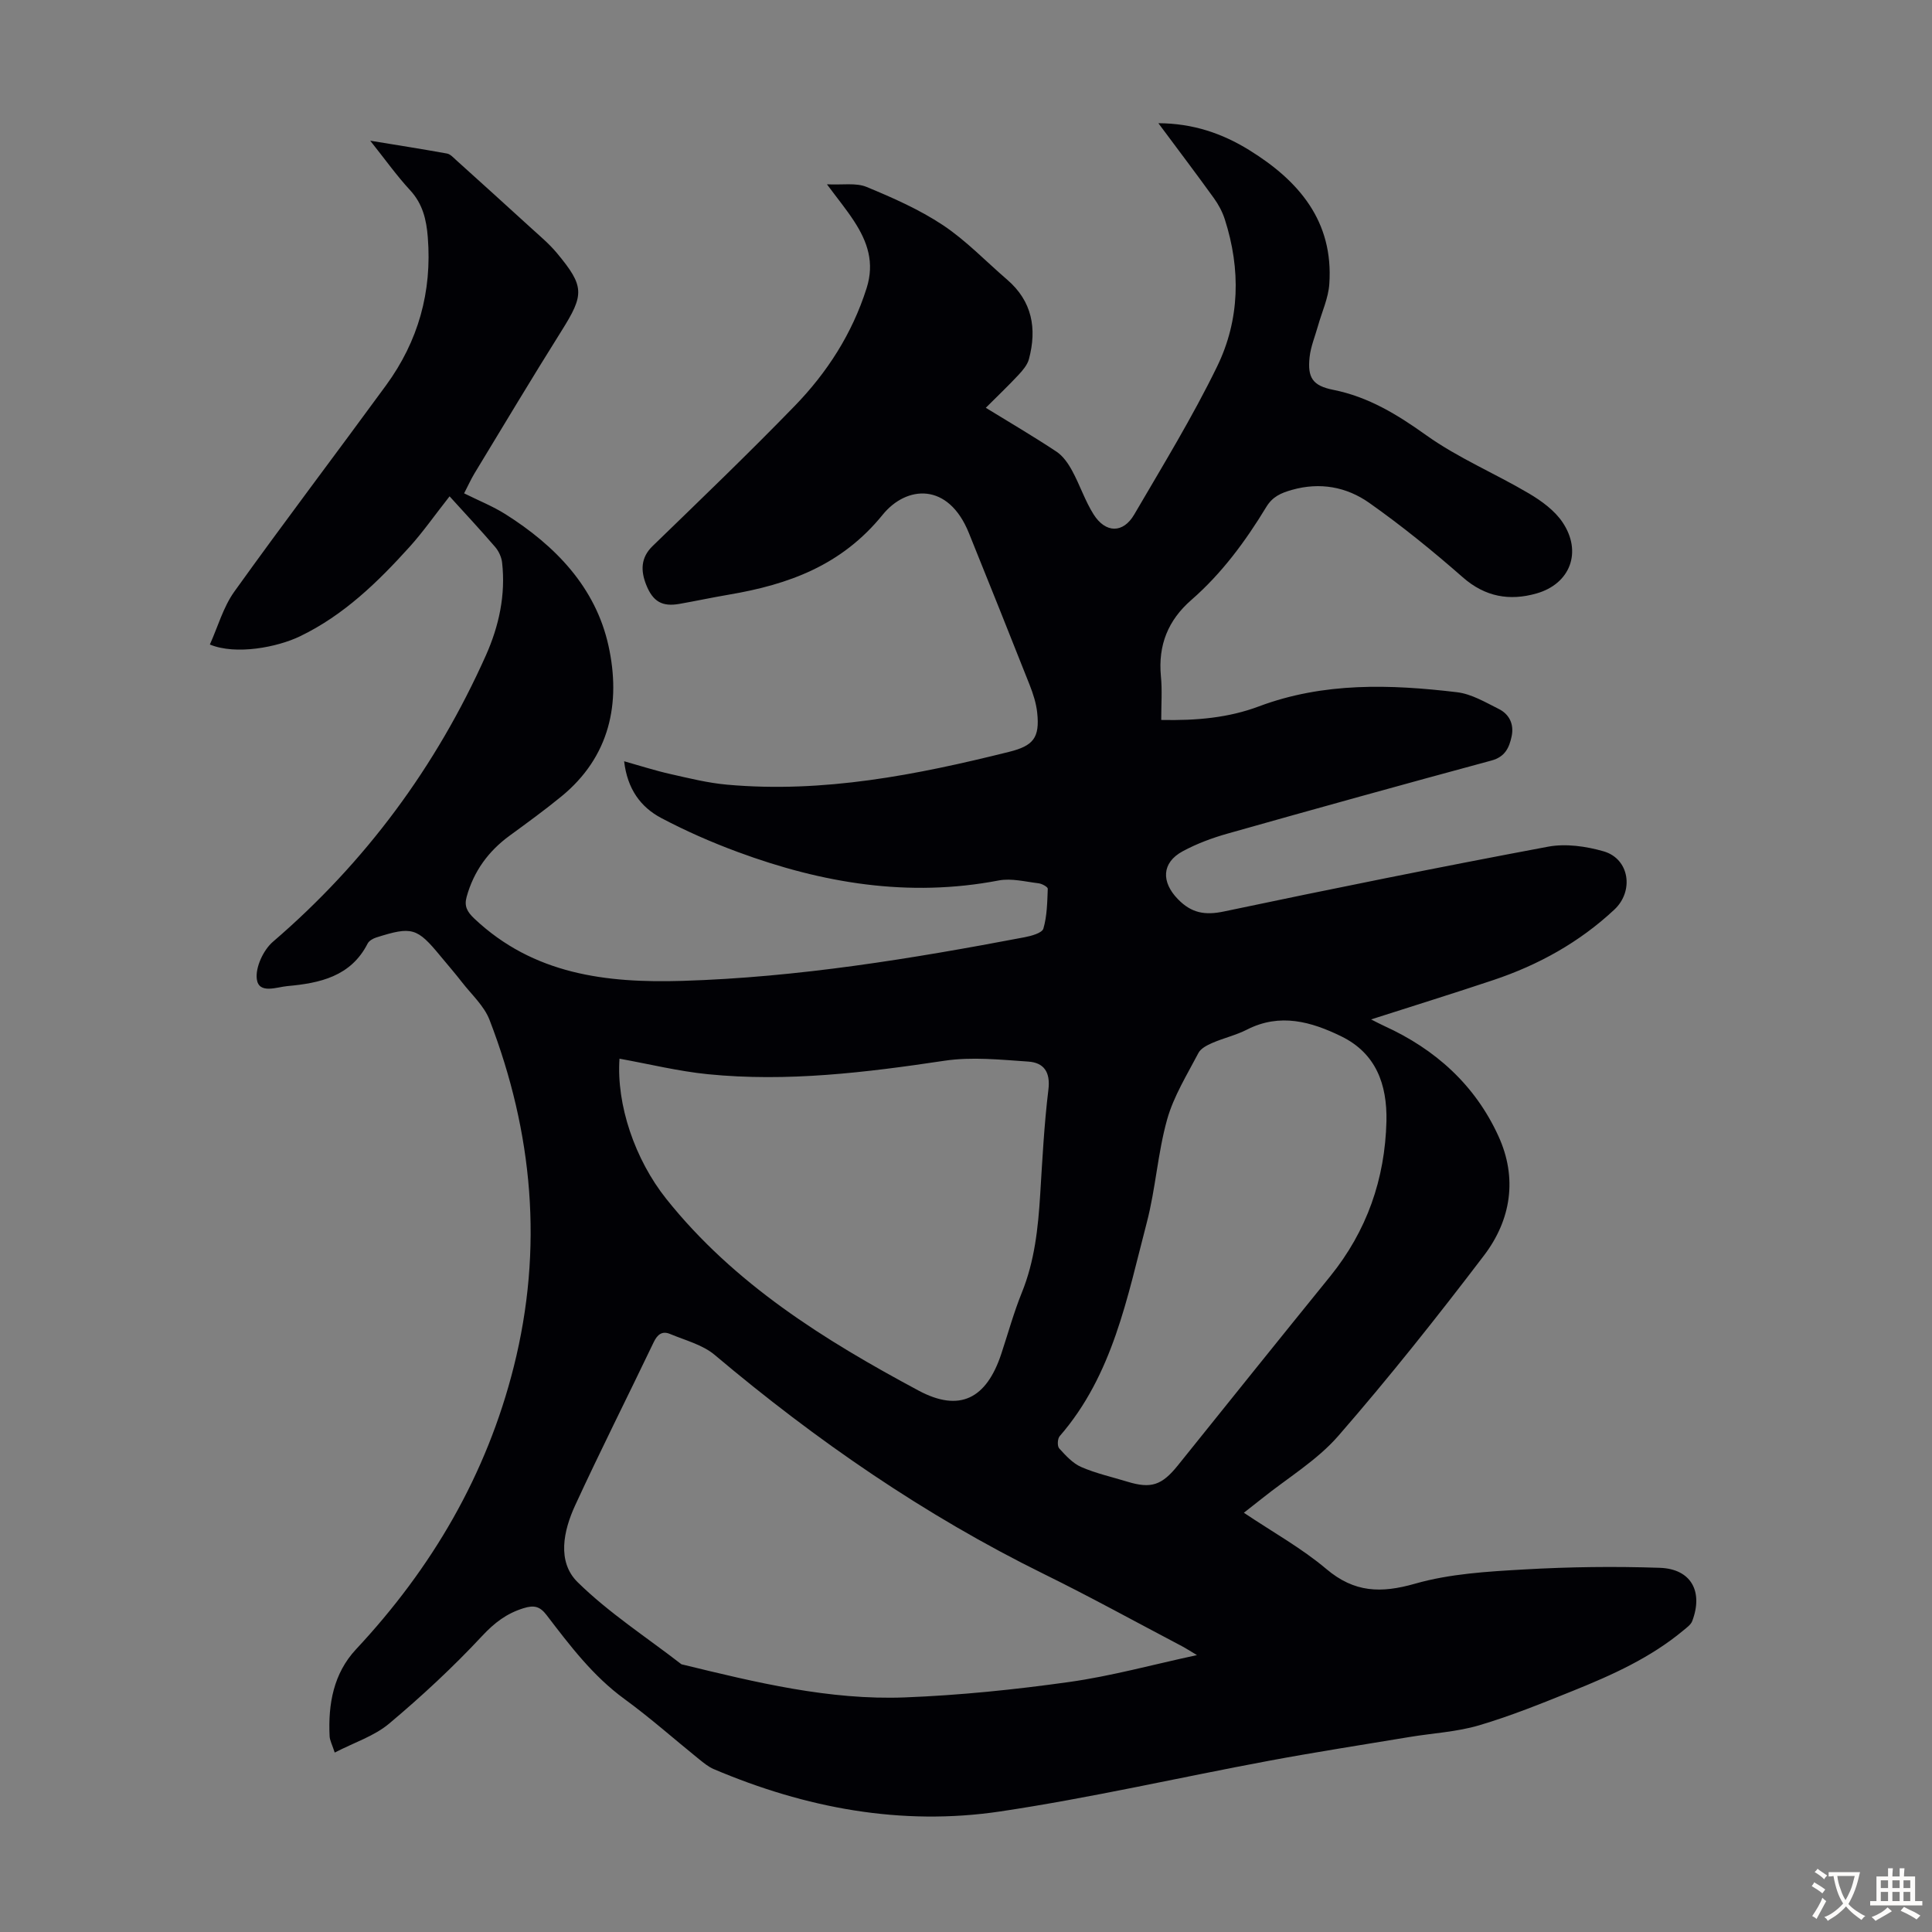 <svg enable-background="new 0 0 400 400" viewBox="0 0 400 400" xmlns="http://www.w3.org/2000/svg"><rect x="0" y="0" width="400" height="400" fill="#808080" stroke="none"/><path d="m240.42 149.06c7.44.15 13.99-.47 20.22-2.81 13.41-5.03 27.21-4.58 41.04-2.93 2.98.36 5.86 2.08 8.64 3.47 2.19 1.1 3.17 3.17 2.65 5.65-.5 2.36-1.36 4.26-4.18 5.02-18.23 4.93-36.43 9.98-54.61 15.12-3.2.9-6.4 2.09-9.32 3.67-4.38 2.37-4.46 6.36-.97 9.93 2.8 2.87 5.59 3.36 9.52 2.53 22.32-4.7 44.67-9.21 67.09-13.41 3.67-.69 7.87-.09 11.52.96 5.36 1.56 6.31 8.23 2.22 12.06-7.24 6.77-15.69 11.45-25.02 14.58-8.25 2.76-16.55 5.34-25.35 8.16 1.12.56 1.92.99 2.73 1.36 10.57 4.81 18.78 12.19 23.63 22.79 3.98 8.69 2.63 17.35-3 24.74-9.69 12.73-19.66 25.29-30.16 37.35-4.41 5.06-10.47 8.68-15.79 12.95-1.12.9-2.25 1.77-3.75 2.95 5.94 3.99 11.94 7.31 17.08 11.65 5.8 4.9 11.32 5.05 18.38 3.03 7.21-2.06 14.97-2.51 22.53-2.94 9.36-.54 18.77-.66 28.13-.34 6.47.22 9.03 4.89 6.71 11.02-.28.75-1.12 1.34-1.79 1.9-6.79 5.67-14.75 9.26-22.84 12.52-6.42 2.59-12.87 5.21-19.5 7.17-4.64 1.37-9.61 1.62-14.42 2.42-9.68 1.61-19.38 3.11-29.03 4.91-18.57 3.46-37.02 7.71-55.69 10.5-20.48 3.05-40.32-.69-59.33-8.77-1.1-.47-2.08-1.29-3.03-2.05-5.14-4.15-10.09-8.55-15.42-12.44-6.55-4.77-11.32-11.09-16.14-17.39-1.39-1.82-2.59-2.11-4.77-1.43-3.53 1.09-6.03 3.02-8.6 5.77-6 6.44-12.5 12.47-19.24 18.13-3.06 2.57-7.17 3.88-11.26 5.99-.52-1.62-1.02-2.51-1.06-3.42-.32-6.63.81-12.97 5.48-17.97 15.72-16.83 27.03-36.1 32.66-58.53 6.14-24.46 3.98-48.41-5.03-71.78-1.12-2.9-3.72-5.24-5.7-7.79-1.44-1.86-2.99-3.63-4.48-5.44-4.82-5.85-5.87-6.17-13.28-3.82-.66.21-1.47.67-1.77 1.24-3.48 6.86-9.96 8.22-16.64 8.82-2.14.19-5.9 1.72-6.31-1.44-.32-2.44 1.36-6.04 3.34-7.74 19.17-16.47 33.79-36.26 44.08-59.27 2.71-6.07 4.13-12.54 3.36-19.27-.13-1.11-.7-2.34-1.43-3.19-2.99-3.48-6.12-6.83-9.44-10.49-3.16 4.02-5.51 7.39-8.24 10.42-6.62 7.33-13.66 14.19-22.73 18.56-4.66 2.25-13.26 3.94-18.66 1.7 1.66-3.68 2.77-7.75 5.07-10.96 10.3-14.37 20.99-28.45 31.42-42.72 6.65-9.11 9.53-19.34 8.63-30.65-.29-3.67-1.06-6.92-3.68-9.75-2.78-3.01-5.17-6.38-8.24-10.23 5.85.96 10.89 1.75 15.9 2.66.67.12 1.28.8 1.84 1.31 5.14 4.63 10.27 9.27 15.37 13.93 1.89 1.73 3.9 3.39 5.53 5.35 5.77 6.93 5.69 8.6.97 16.12-6.12 9.75-12.04 19.64-18.01 29.49-.74 1.22-1.32 2.54-2.16 4.15 3.01 1.5 5.92 2.66 8.53 4.3 10.35 6.53 18.68 15.12 21.36 27.25 2.61 11.83.3 22.99-9.77 31.22-3.46 2.83-7.08 5.46-10.69 8.1-4.41 3.22-7.43 7.36-8.9 12.64-.55 1.96.08 3.12 1.61 4.56 12.24 11.54 27.29 13.35 43.07 12.87 23.9-.73 47.39-4.58 70.81-9.03 1.42-.27 3.64-.88 3.91-1.79.77-2.62.8-5.48.91-8.26.01-.36-1.19-1.04-1.89-1.12-2.75-.33-5.64-1.09-8.27-.59-18.63 3.57-36.51.58-53.98-5.88-5.42-2-10.76-4.34-15.87-7.04-4.3-2.27-7.04-6.04-7.7-11.76 3.45.97 6.47 1.95 9.55 2.64 3.9.88 7.83 1.86 11.79 2.21 19.91 1.78 39.2-2.02 58.37-6.8 5-1.25 6.37-2.9 5.81-8.12-.21-1.96-.85-3.93-1.58-5.78-4.14-10.49-8.35-20.96-12.57-31.42-4.26-10.55-12.92-9.84-17.85-3.76-8.51 10.49-19.47 14.44-31.86 16.54-3.42.58-6.81 1.31-10.22 1.91-3.49.61-5.48-.4-6.89-4-1.09-2.78-1.19-5.52 1.34-7.97 9.88-9.58 19.82-19.12 29.4-28.99 6.75-6.95 11.92-14.98 14.91-24.4 1.69-5.32.17-9.63-2.58-13.86-1.57-2.42-3.41-4.66-5.63-7.65 3.24.16 6.01-.36 8.2.54 5.44 2.25 10.93 4.67 15.81 7.91 4.81 3.2 8.88 7.49 13.3 11.29 5.2 4.48 6.19 10.14 4.51 16.45-.32 1.2-1.28 2.32-2.16 3.27-2.13 2.28-4.39 4.43-6.77 6.81 5 3.07 9.92 5.95 14.65 9.09 1.36.91 2.43 2.47 3.23 3.95 1.6 2.93 2.65 6.19 4.42 9 2.48 3.94 6.12 4 8.42.07 5.91-10.12 12.05-20.15 17.17-30.66 4.71-9.67 4.92-20.11 1.6-30.45-.5-1.56-1.31-3.08-2.27-4.41-3.65-5.06-7.41-10.03-11.49-15.51 7.21.03 13.24 2.13 18.77 5.54 10.29 6.35 17.52 14.74 16.62 27.75-.2 2.94-1.54 5.79-2.35 8.69-.6 2.14-1.49 4.25-1.73 6.43-.47 4.3.64 5.94 4.89 6.79 7.31 1.46 13.28 5.13 19.3 9.43 6.58 4.69 14.21 7.88 21.21 12.02 2.62 1.55 5.33 3.52 6.98 5.99 4.1 6.12 1.59 12.73-5.41 14.72-5.55 1.58-10.62.73-15.26-3.35-6.2-5.44-12.64-10.67-19.38-15.42-4.68-3.29-10.16-4.33-16.01-2.67-2.28.65-3.99 1.4-5.28 3.52-4.31 7.1-9.22 13.77-15.52 19.26-4.85 4.22-6.9 9.38-6.31 15.77.29 2.88.07 5.79.07 9.08zm7.4 193.61c-1.45-.86-2.27-1.4-3.14-1.86-9.5-4.99-18.9-10.18-28.52-14.91-24.72-12.17-47.17-27.66-68.19-45.38-2.52-2.12-6.1-3.02-9.25-4.34-1.61-.67-2.6.09-3.37 1.69-5.4 11.29-11.05 22.46-16.28 33.82-2.41 5.23-3.79 11.64.52 15.88 6.47 6.36 14.25 11.39 21.47 16.98.08.06.21.06.32.09 15.12 3.68 30.3 7.39 45.97 6.79 11.36-.44 22.74-1.61 34.01-3.19 8.69-1.22 17.23-3.58 26.46-5.57zm-119.56-123.48c-.66 9.52 3.17 20.85 9.69 29.03 14.06 17.63 32.75 29.25 52.22 39.68 8.53 4.57 14.06 1.68 17.13-7.58 1.4-4.24 2.59-8.57 4.26-12.7 2.65-6.54 3.37-13.36 3.8-20.29.45-7.25.82-14.52 1.7-21.73.45-3.67-.96-5.59-4.16-5.81-5.76-.39-11.68-1.02-17.32-.18-16.3 2.44-32.58 4.44-49.06 2.79-6.07-.61-12.05-2.09-18.26-3.21zm158.79 12.93c.15-7.6-2.15-14.03-9.34-17.55-6.22-3.04-12.7-4.89-19.54-1.4-2.27 1.16-4.83 1.74-7.18 2.76-1.07.47-2.38 1.13-2.87 2.08-2.35 4.5-5.13 8.95-6.48 13.77-1.95 6.96-2.38 14.34-4.21 21.34-4.06 15.5-7 31.52-18.03 44.22-.46.52-.53 2.07-.1 2.54 1.34 1.47 2.8 3.09 4.56 3.85 3.05 1.33 6.36 2.06 9.56 3.04 4.91 1.5 7.13.74 10.44-3.37 10.5-13.07 20.99-26.14 31.55-39.16 7.58-9.38 11.34-20.11 11.64-32.12z" fill="#010105"/><g fill="#fcfbfa"><path d="m377.9 391.2c-.2.3-.4.5-.6.8-.7-.6-1.4-1-2.2-1.5.2-.3.4-.5.5-.8.6.4 1.4.8 2.3 1.5zm-1.8 6.1c-.2-.2-.5-.4-.9-.6.4-.6.8-1.2 1.2-1.9s.7-1.3.9-1.9c.3.3.5.5.8.7-.7 1.3-1.4 2.6-2 3.7zm2.2-9c-.3.3-.5.5-.6.8-.6-.6-1.3-1.1-2-1.5.3-.3.5-.5.6-.7.6.5 1.3.9 2 1.4zm.3.2v-.9h2 4.5c-.3 1.3-.6 2.5-1 3.6s-.9 2.1-1.4 3c.4.5 1 1 1.6 1.4s1.2.8 1.9 1.1c-.3.2-.5.4-.8.8-.4-.3-1-.7-1.6-1.2s-1.2-1.1-1.6-1.6c-.5.6-1.1 1.1-1.7 1.6s-1.4.9-2.1 1.4c-.1-.3-.3-.5-.7-.8.6-.2 1.2-.5 1.9-1s1.4-1.1 2-1.8c-.5-.8-.9-1.6-1.2-2.5s-.6-2-.8-3.2c-.4.1-.7.1-1 .1zm2.5 2.7c.3 1 .7 1.7 1 2.2.3-.5.6-1.1 1-2s.6-1.9.9-3h-3.2-.4c.1.9.3 1.8.7 2.8z"/><path d="m396.5 388.5v1.5 3.6h1.5v.9c-.4 0-1 0-1.7 0h-7.9c-.5 0-.9 0-1.2 0v-.9h1.3v-3.5c0-.7 0-1.2 0-1.6h2.4c0-.8 0-1.4 0-1.7h1c0 .3-.1.8-.1 1.7h1.5c0-.8 0-1.4 0-1.7h1c0 .3-.1.9-.1 1.7zm-8.2 9.2c-.2-.3-.5-.5-.8-.8.8-.3 1.4-.6 1.9-.9s1-.7 1.4-1.1c.3.3.6.5.9.8-1.6 1-2.8 1.6-3.4 2zm2.6-6.8v-1.6h-1.5v1.6zm0 2.7v-1.9h-1.5v1.9zm2.4-2.7v-1.6h-1.5v1.6zm0 2.7v-1.9h-1.5v1.9zm.2 2 .7-.8c.4.2.9.5 1.6.8s1.3.7 1.8 1c-.3.3-.5.5-.8.8-.4-.3-1.5-1-3.3-1.8zm2-4.7v-1.6h-1.4v1.6zm0 2.7v-1.9h-1.4v1.9z"/></g></svg>
